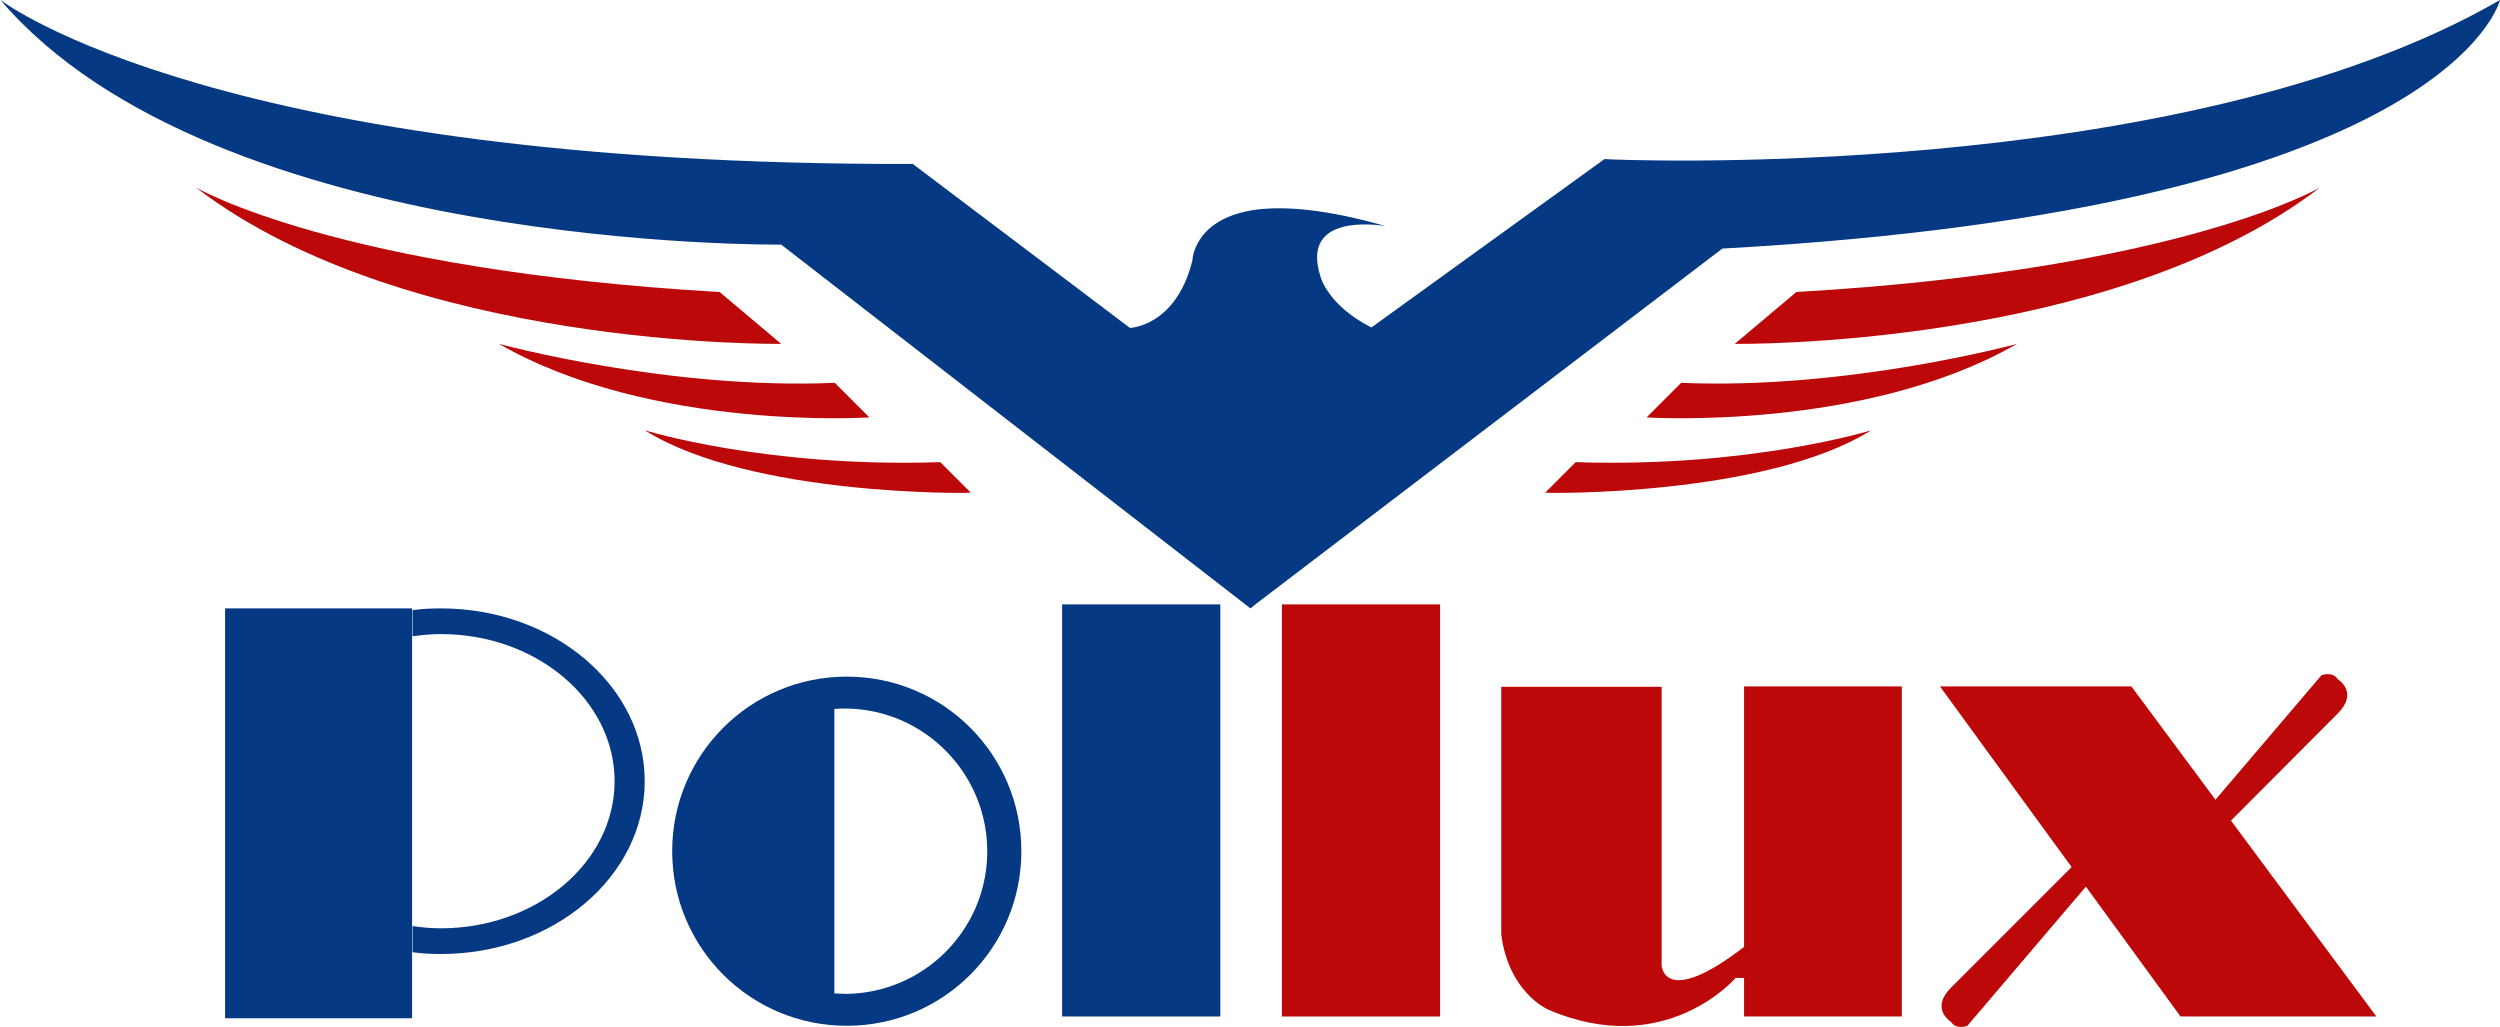<svg xmlns="http://www.w3.org/2000/svg" xmlns:xlink="http://www.w3.org/1999/xlink" id="Layer_1" x="0px" y="0px" viewBox="0 0 564.2 231.8" style="enable-background:new 0 0 564.2 231.8;" xml:space="preserve"><style type="text/css">	.st0{fill:#BC0808;}	.st1{fill:#063984;}</style><g>	<g>		<rect x="289.3" y="136.4" class="st0" width="35.7" height="93"></rect>		<path class="st0" d="M393.6,213.7v-58.8h35.6v74.5h-35.6v-8.7h-1.9c0,0-15.9,18.6-42.4,7.1c0,0-8.8-3.8-10.5-16.9v-55.9H375v62.9   C375,217.8,375.4,227.7,393.6,213.7z"></path>		<polygon class="st0" points="437.8,154.9 481,154.9 536.3,229.4 492.1,229.4   "></polygon>		<path class="st0" d="M472.7,197.8L444,231.5c0,0-2.5,1-3.7-0.9c0,0-4.8-2.9,0-7.7l28.9-28.9L472.7,197.8z"></path>		<path class="st0" d="M495.2,186.1l28.7-33.7c0,0,2.5-1,3.7,0.9c0,0,4.8,2.9,0,7.7l-28.8,28.9L495.2,186.1z"></path>		<path class="st0" d="M44.2,42.3c0,0,31.5,18.6,118.2,23.6l13.9,11.7C176.3,77.6,91.8,78.8,44.2,42.3z"></path>		<path class="st0" d="M112.6,77.6c0,0,38.1,10.4,75.8,8.8l7.8,7.8C196.2,94.2,147,97.4,112.6,77.6z"></path>		<path class="st0" d="M145.5,97.1c0,0,27.3,8.5,66.7,7.2l6.9,6.9C219.1,111.3,169.4,112.1,145.5,97.1z"></path>		<path class="st0" d="M523.6,42.3c0,0-31.5,18.6-118.2,23.6l-13.9,11.7C391.5,77.6,476,78.8,523.6,42.3z"></path>		<path class="st0" d="M455.2,77.6c0,0-38.1,10.4-75.8,8.8l-7.8,7.8C371.6,94.2,420.8,97.4,455.2,77.6z"></path>		<path class="st0" d="M422.3,97.1c0,0-27.3,8.5-66.7,7.2l-6.9,6.9C348.7,111.3,398.3,112.1,422.3,97.1z"></path>	</g>	<g>		<rect x="50.8" y="137.3" class="st1" width="42.2" height="92.5"></rect>		<path class="st1" d="M99.5,137.3c-2.1,0-4.3,0.1-6.4,0.4v5.9c2.1-0.3,4.3-0.5,6.4-0.5c21.6,0,39.2,14.9,39.2,33.2   s-17.6,33.2-39.2,33.2c-2.2,0-4.3-0.2-6.4-0.5v5.9c2.1,0.3,4.3,0.4,6.4,0.4c25.4,0,46-17.5,46-39S124.9,137.3,99.5,137.3z"></path>		<rect x="239.7" y="136.4" class="st1" width="35.7" height="93"></rect>		<path class="st1" d="M191.1,152.7c-21.8,0-39.4,17.6-39.4,39.4s17.6,39.4,39.4,39.4s39.4-17.6,39.4-39.4c0,0,0,0,0,0   C230.5,170.3,212.9,152.7,191.1,152.7z M191.1,224.3c-0.9,0-1.8-0.1-2.8-0.1V160c0.9-0.1,1.8-0.1,2.8-0.1   c17.8,0.3,32,15,31.7,32.8C222.5,210,208.5,224,191.1,224.3z"></path>		<path class="st1" d="M564.2,0c0,0-11,47-175.5,56.1l-105,80l-1.5,1.2L176.3,55.2c0,0-127.8,1.5-176.2-55.2   c0.8,0.6,49.7,37.4,205.9,37L255,74c0,0,10.4-0.3,14.1-15.2c0,0,0.2-9.6,14.5-11.5c6.4-0.8,15.7-0.1,29,3.7   c-1.5-0.2-19.2-3-14.6,11.4c0,0,1.6,6.5,11.5,11.5l52.6-38C362.2,36,491.7,41.9,564.2,0z"></path>	</g></g></svg>